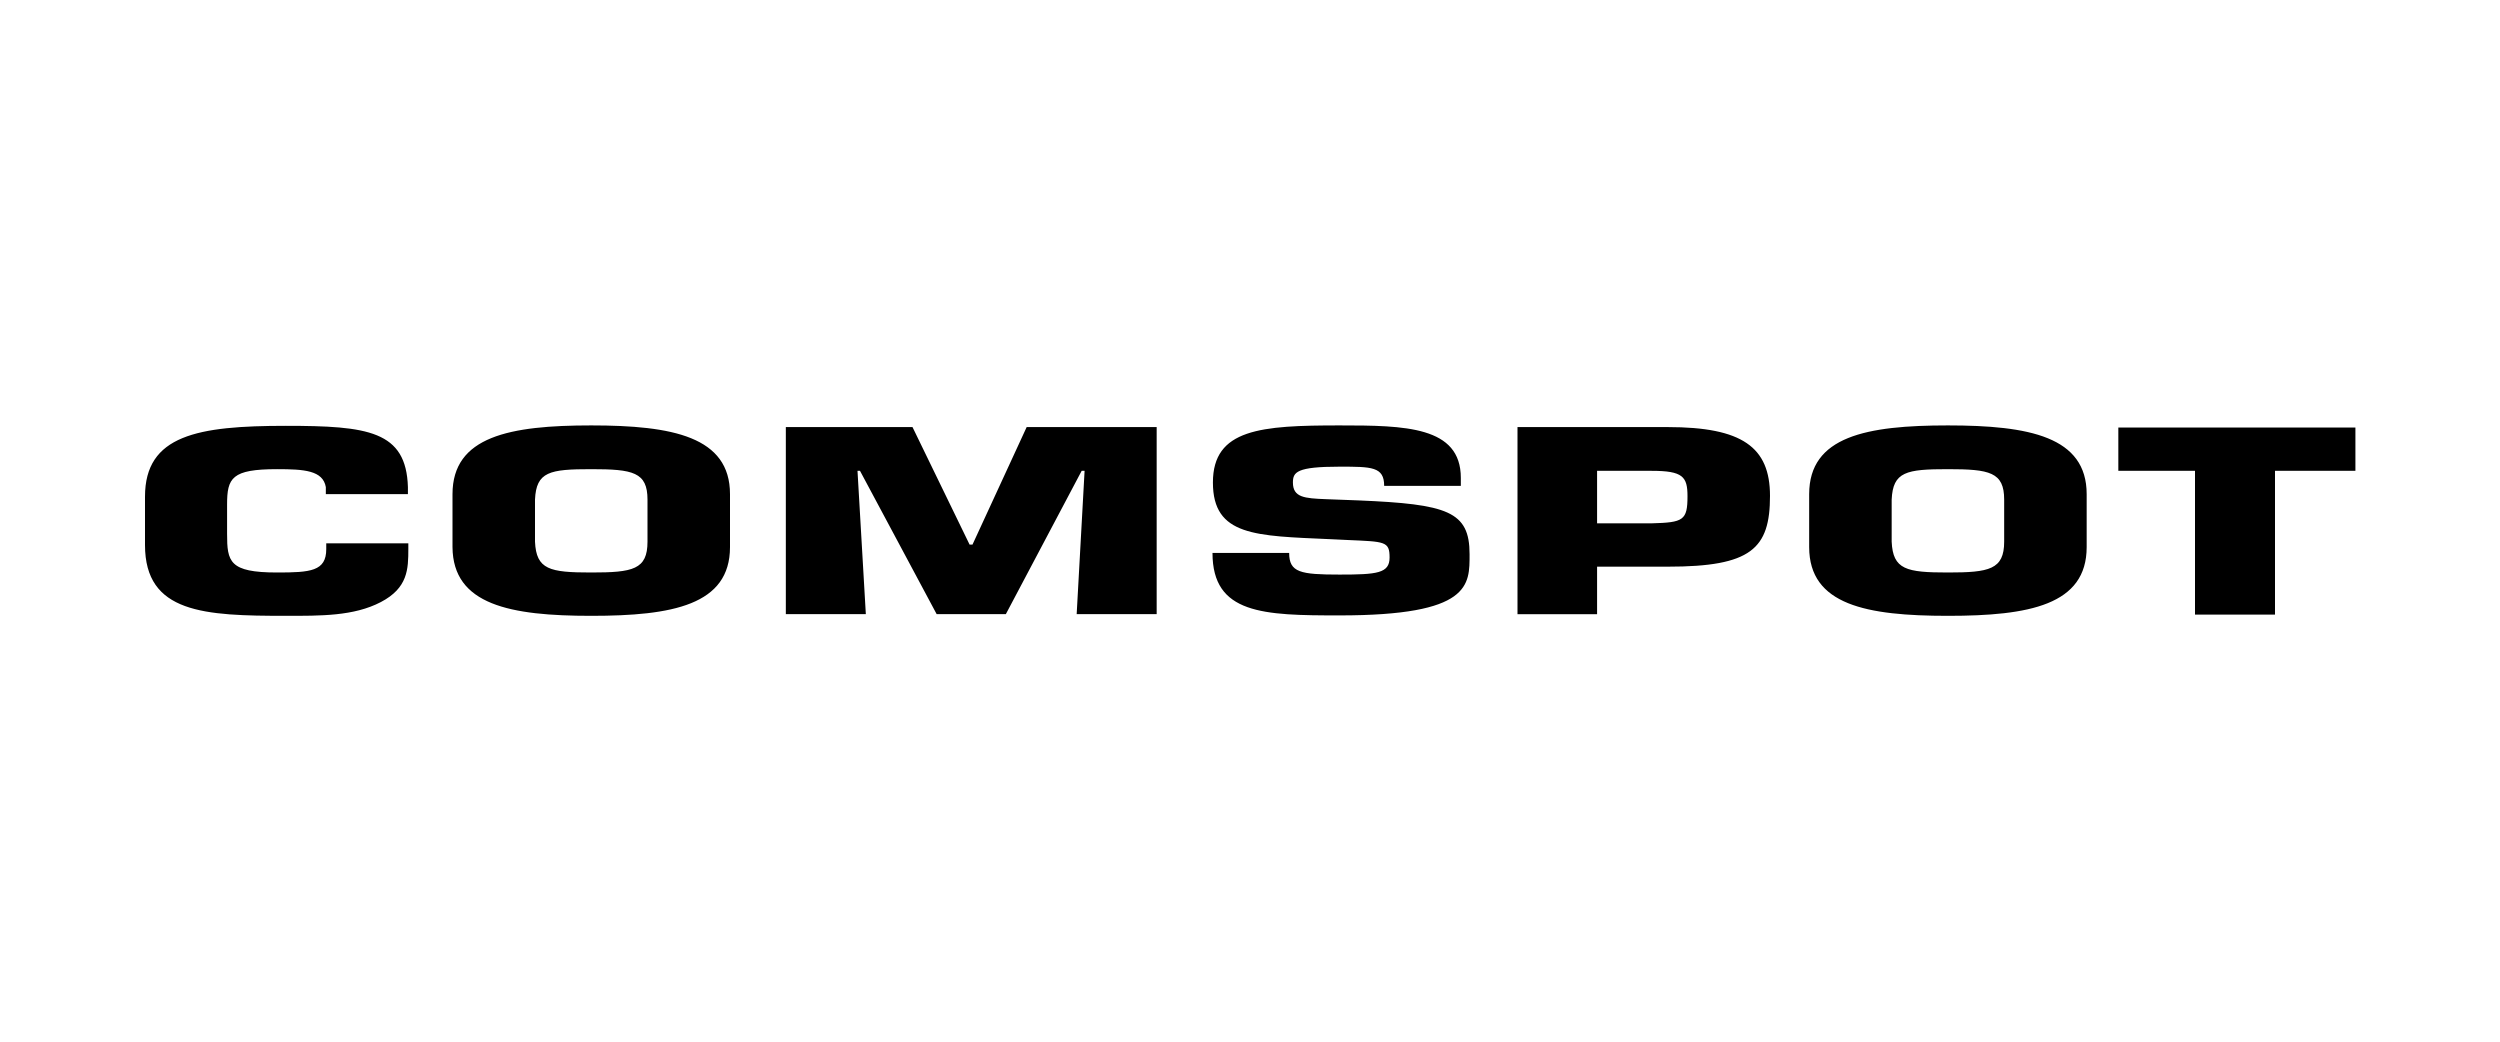<?xml version="1.0" encoding="UTF-8"?>
<svg xmlns="http://www.w3.org/2000/svg" xmlns:xlink="http://www.w3.org/1999/xlink" version="1.1" id="Ebene_1" x="0px" y="0px" viewBox="0 0 600 250" style="enable-background:new 0 0 600 250;" xml:space="preserve">
<style type="text/css">
	.st0{fill:#000000;}
</style>
<g>
	<path class="st0" d="M545.9,113h19.4v-10.4h-56.9V113h18.4v34.5h19.2V113z M467.5,137.4c-10,0-13.2-0.7-13.5-7.4v-10.1   c0.3-6.7,3.5-7.3,13.5-7.3c10,0,13.5,0.7,13.5,7.3V130C481,136.7,477.4,137.4,467.5,137.4 M467.5,147.8c19.5,0,33.3-2.6,33.3-16.5   v-12.7c0-13.8-13.8-16.5-33.3-16.5c-19.5,0-33.3,2.6-33.3,16.5v12.7C434.2,145.2,448,147.8,467.5,147.8 M383.3,125.5V113h13.1   c7.5,0,8.6,1.4,8.6,6.1c0,5.8-1,6.3-8.6,6.5H383.3z M383.3,147.5V136h17c20,0,24.5-4.3,24.5-17c0-11.7-6.7-16.5-24.5-16.5h-36.1   v44.9H383.3z M318.2,119.8c-5.1-0.2-7.9-0.4-7.9-4c0-2.5,0.9-3.8,11.2-3.8c7.7,0,10.7,0,10.7,4.6h18.4v-1.9   c0-12.4-13.4-12.6-29.1-12.6c-18.8,0-30.4,0.8-30.4,13.7c0,12.9,10.3,12.8,28.1,13.6l4.2,0.2c9,0.4,10.1,0.3,10.1,4.2   c0,3.8-3,4.1-12,4.1c-9.4,0-12.1-0.5-12.1-5.2h-18.4c0,14.7,12.2,15,30.5,15c31.6,0,31.2-7.3,31.2-14.7c0-10.3-5.3-12-26.6-12.9   L318.2,119.8z M205.8,113h0.6l18.4,34.4h16.6l18.2-34.4h0.7l-1.9,34.4h19.2v-44.9h-31.2l-13,28.2h-0.7l-13.7-28.2h-30.4v44.9h19.2   L205.8,113z M141.9,137.4c-10,0-13.2-0.7-13.5-7.4v-10.1c0.3-6.7,3.5-7.3,13.5-7.3c10,0,13.5,0.7,13.5,7.3V130   C155.4,136.7,151.9,137.4,141.9,137.4 M141.9,147.8c19.5,0,33.3-2.6,33.3-16.5v-12.7c0-13.8-13.8-16.5-33.3-16.5   c-19.5,0-33.3,2.6-33.3,16.5v12.7C108.7,145.2,122.5,147.8,141.9,147.8 M78.3,130.5v1.3c0,5.3-3.8,5.6-11.8,5.6   c-11.5,0-12-2.6-12-9.3v-7c0-6.4,1.1-8.5,12-8.5c6.5,0,11,0.3,11.7,4.3v1.7h19.7v-1.7c-0.4-13.5-9.6-14.7-29.3-14.7   c-21.1,0-33.8,2.2-33.8,17v11.6c0,16.4,14.3,17,33.8,17c8.3,0,16.3,0.1,22.8-3.3c6.5-3.4,6.6-7.9,6.6-12.8v-1.3H78.3z"></path>
</g>
</svg>
